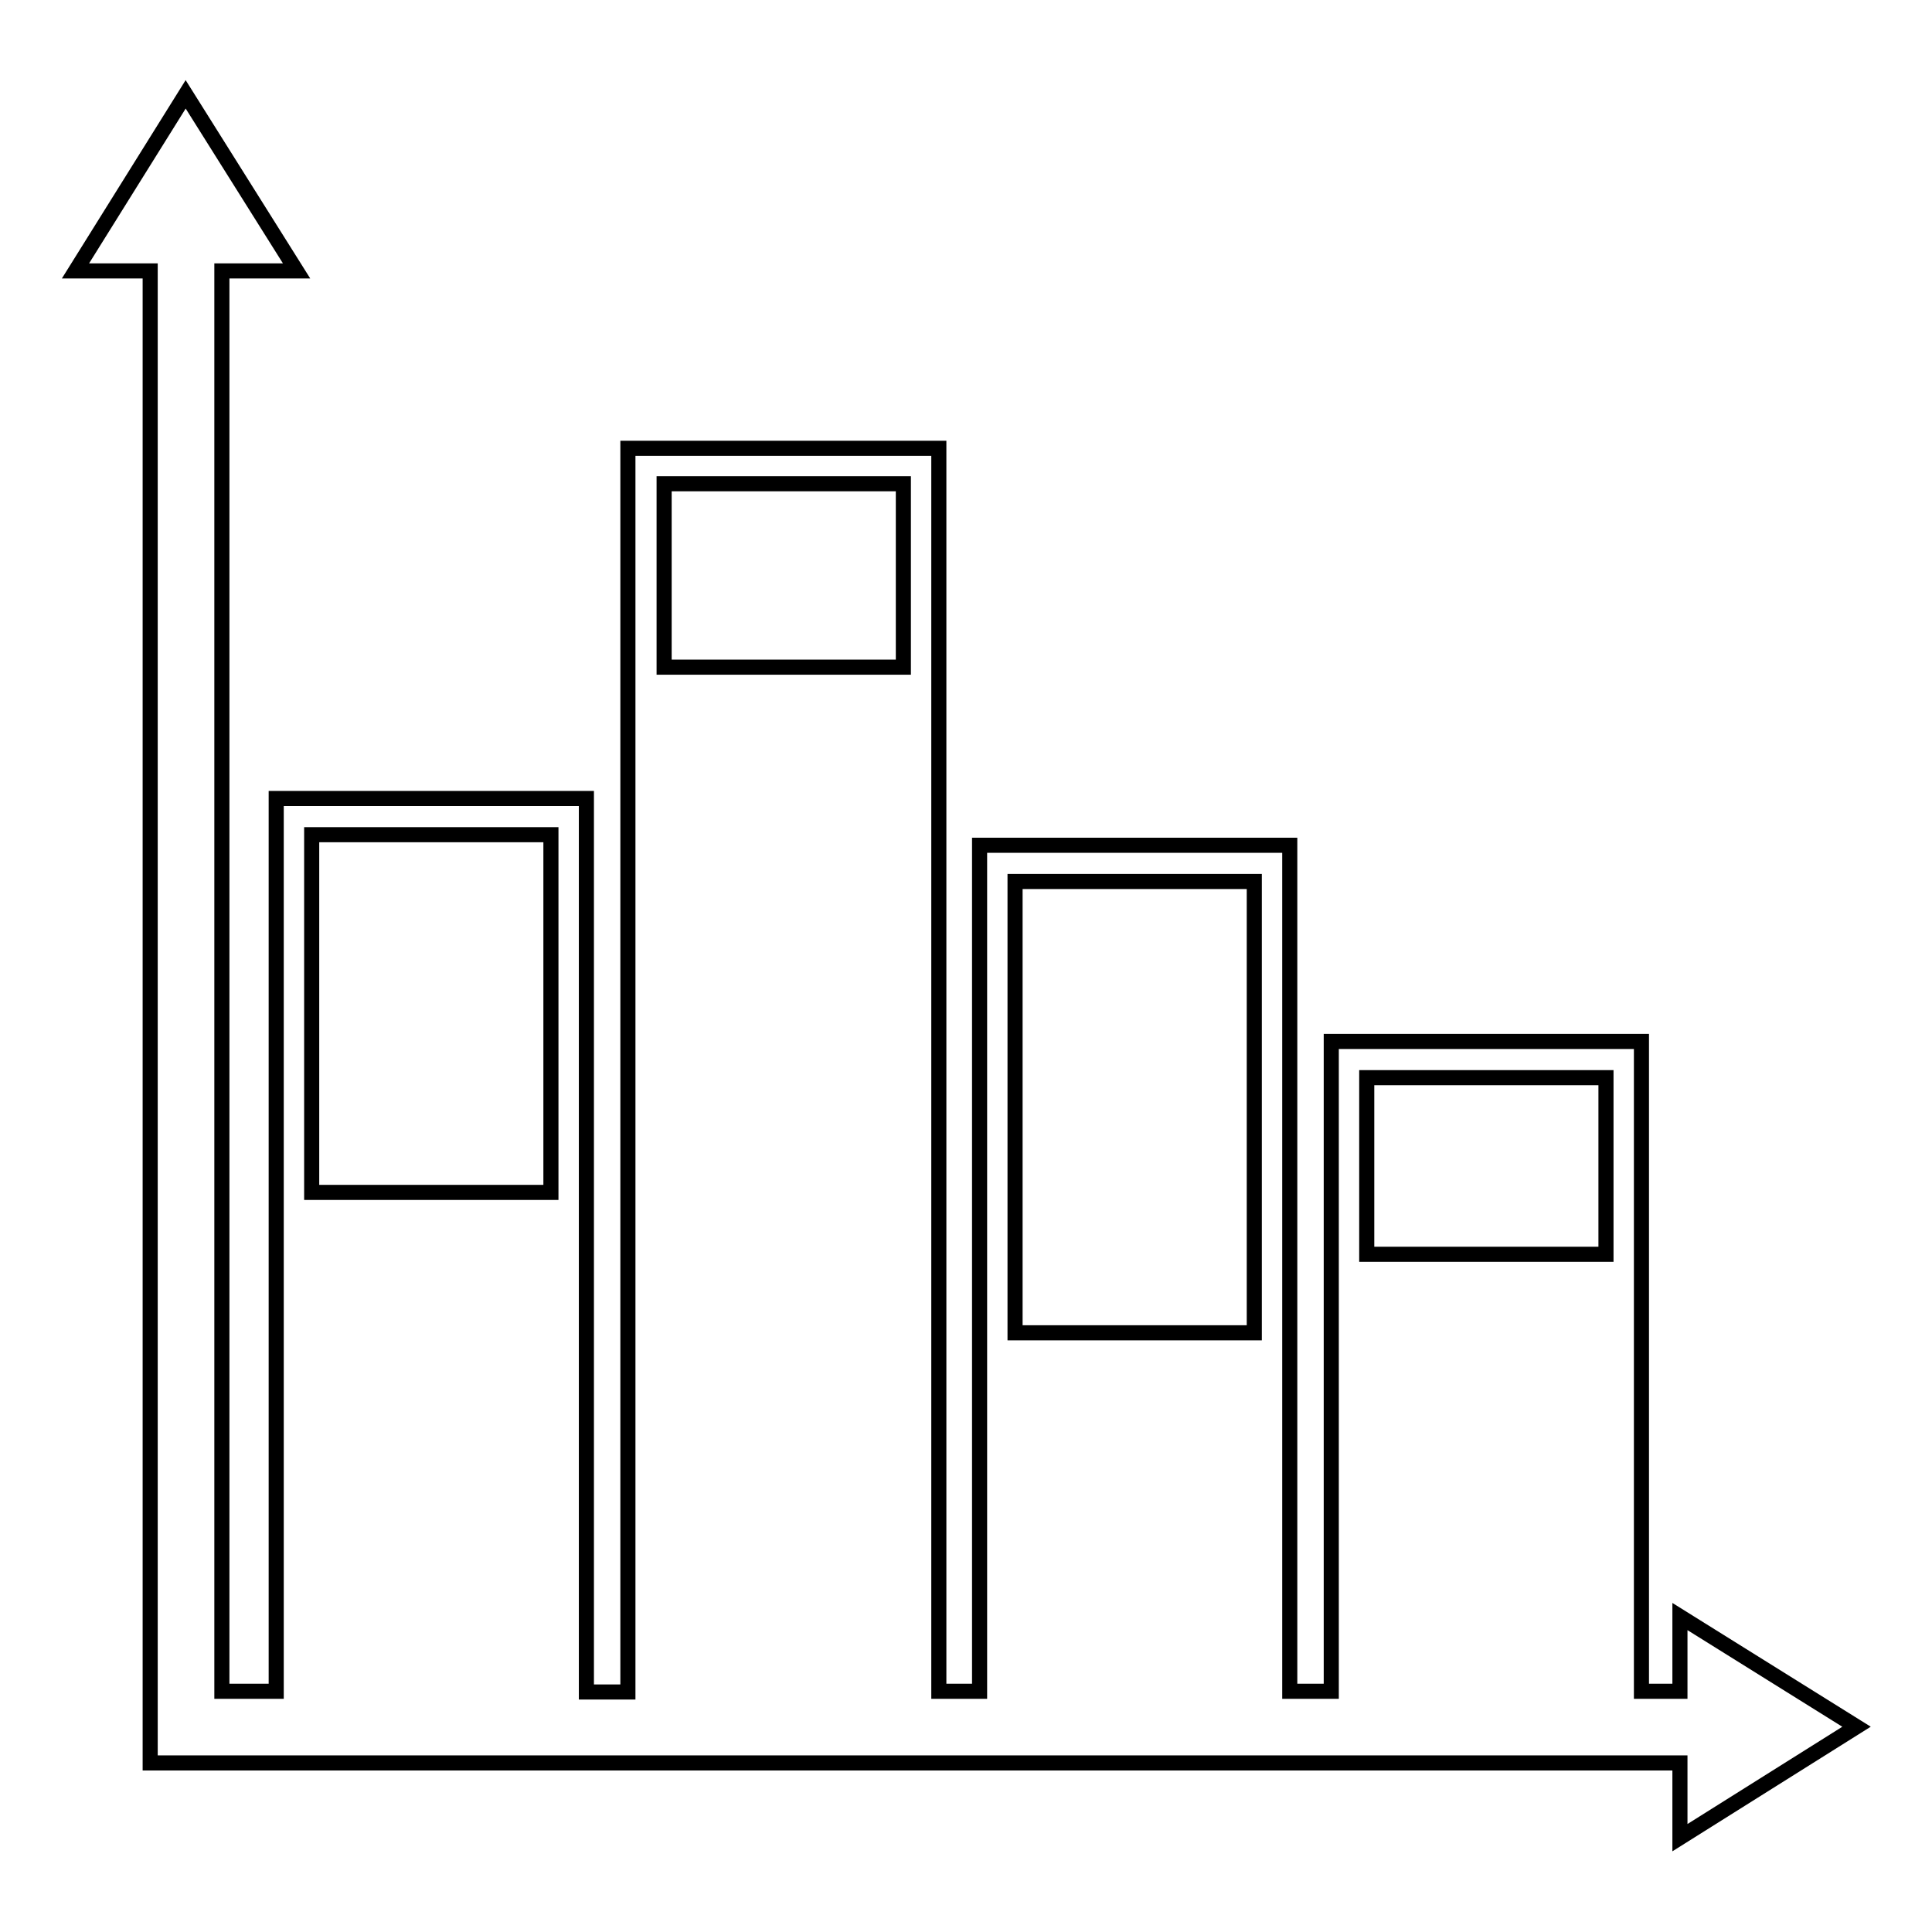 <?xml version="1.0" encoding="utf-8"?>
<!-- Svg Vector Icons : http://www.onlinewebfonts.com/icon -->
<!DOCTYPE svg PUBLIC "-//W3C//DTD SVG 1.1//EN" "http://www.w3.org/Graphics/SVG/1.1/DTD/svg11.dtd">
<svg version="1.1" xmlns="http://www.w3.org/2000/svg" xmlns:xlink="http://www.w3.org/1999/xlink" x="0px" y="0px" viewBox="0 0 256 256" enable-background="new 0 0 256 256" xml:space="preserve">
<g> <path stroke-width="2" fill-opacity="0" stroke="#000000"  d="M246,228.8l-23.4-14.6v9.9h-5.1V138h-41.1v86.1h-5.5V112h-41.1v112.1h-5.4V59.4H83.2v164.8h-5.5V105.8H36.6 v118.3h-7.2V35.9h9.9L24.6,12.5L10,35.9h9.9v197.7h202.7v9.9L246,228.8z M181.1,142.8h31.7v23.4h-31.7V142.8z M134.5,116.8h31.7 v59.8h-31.7V116.8z M88,64.1h31.7v24.3H88V64.1z M41.3,110.6H73v47.4H41.3V110.6z"/></g>
</svg>